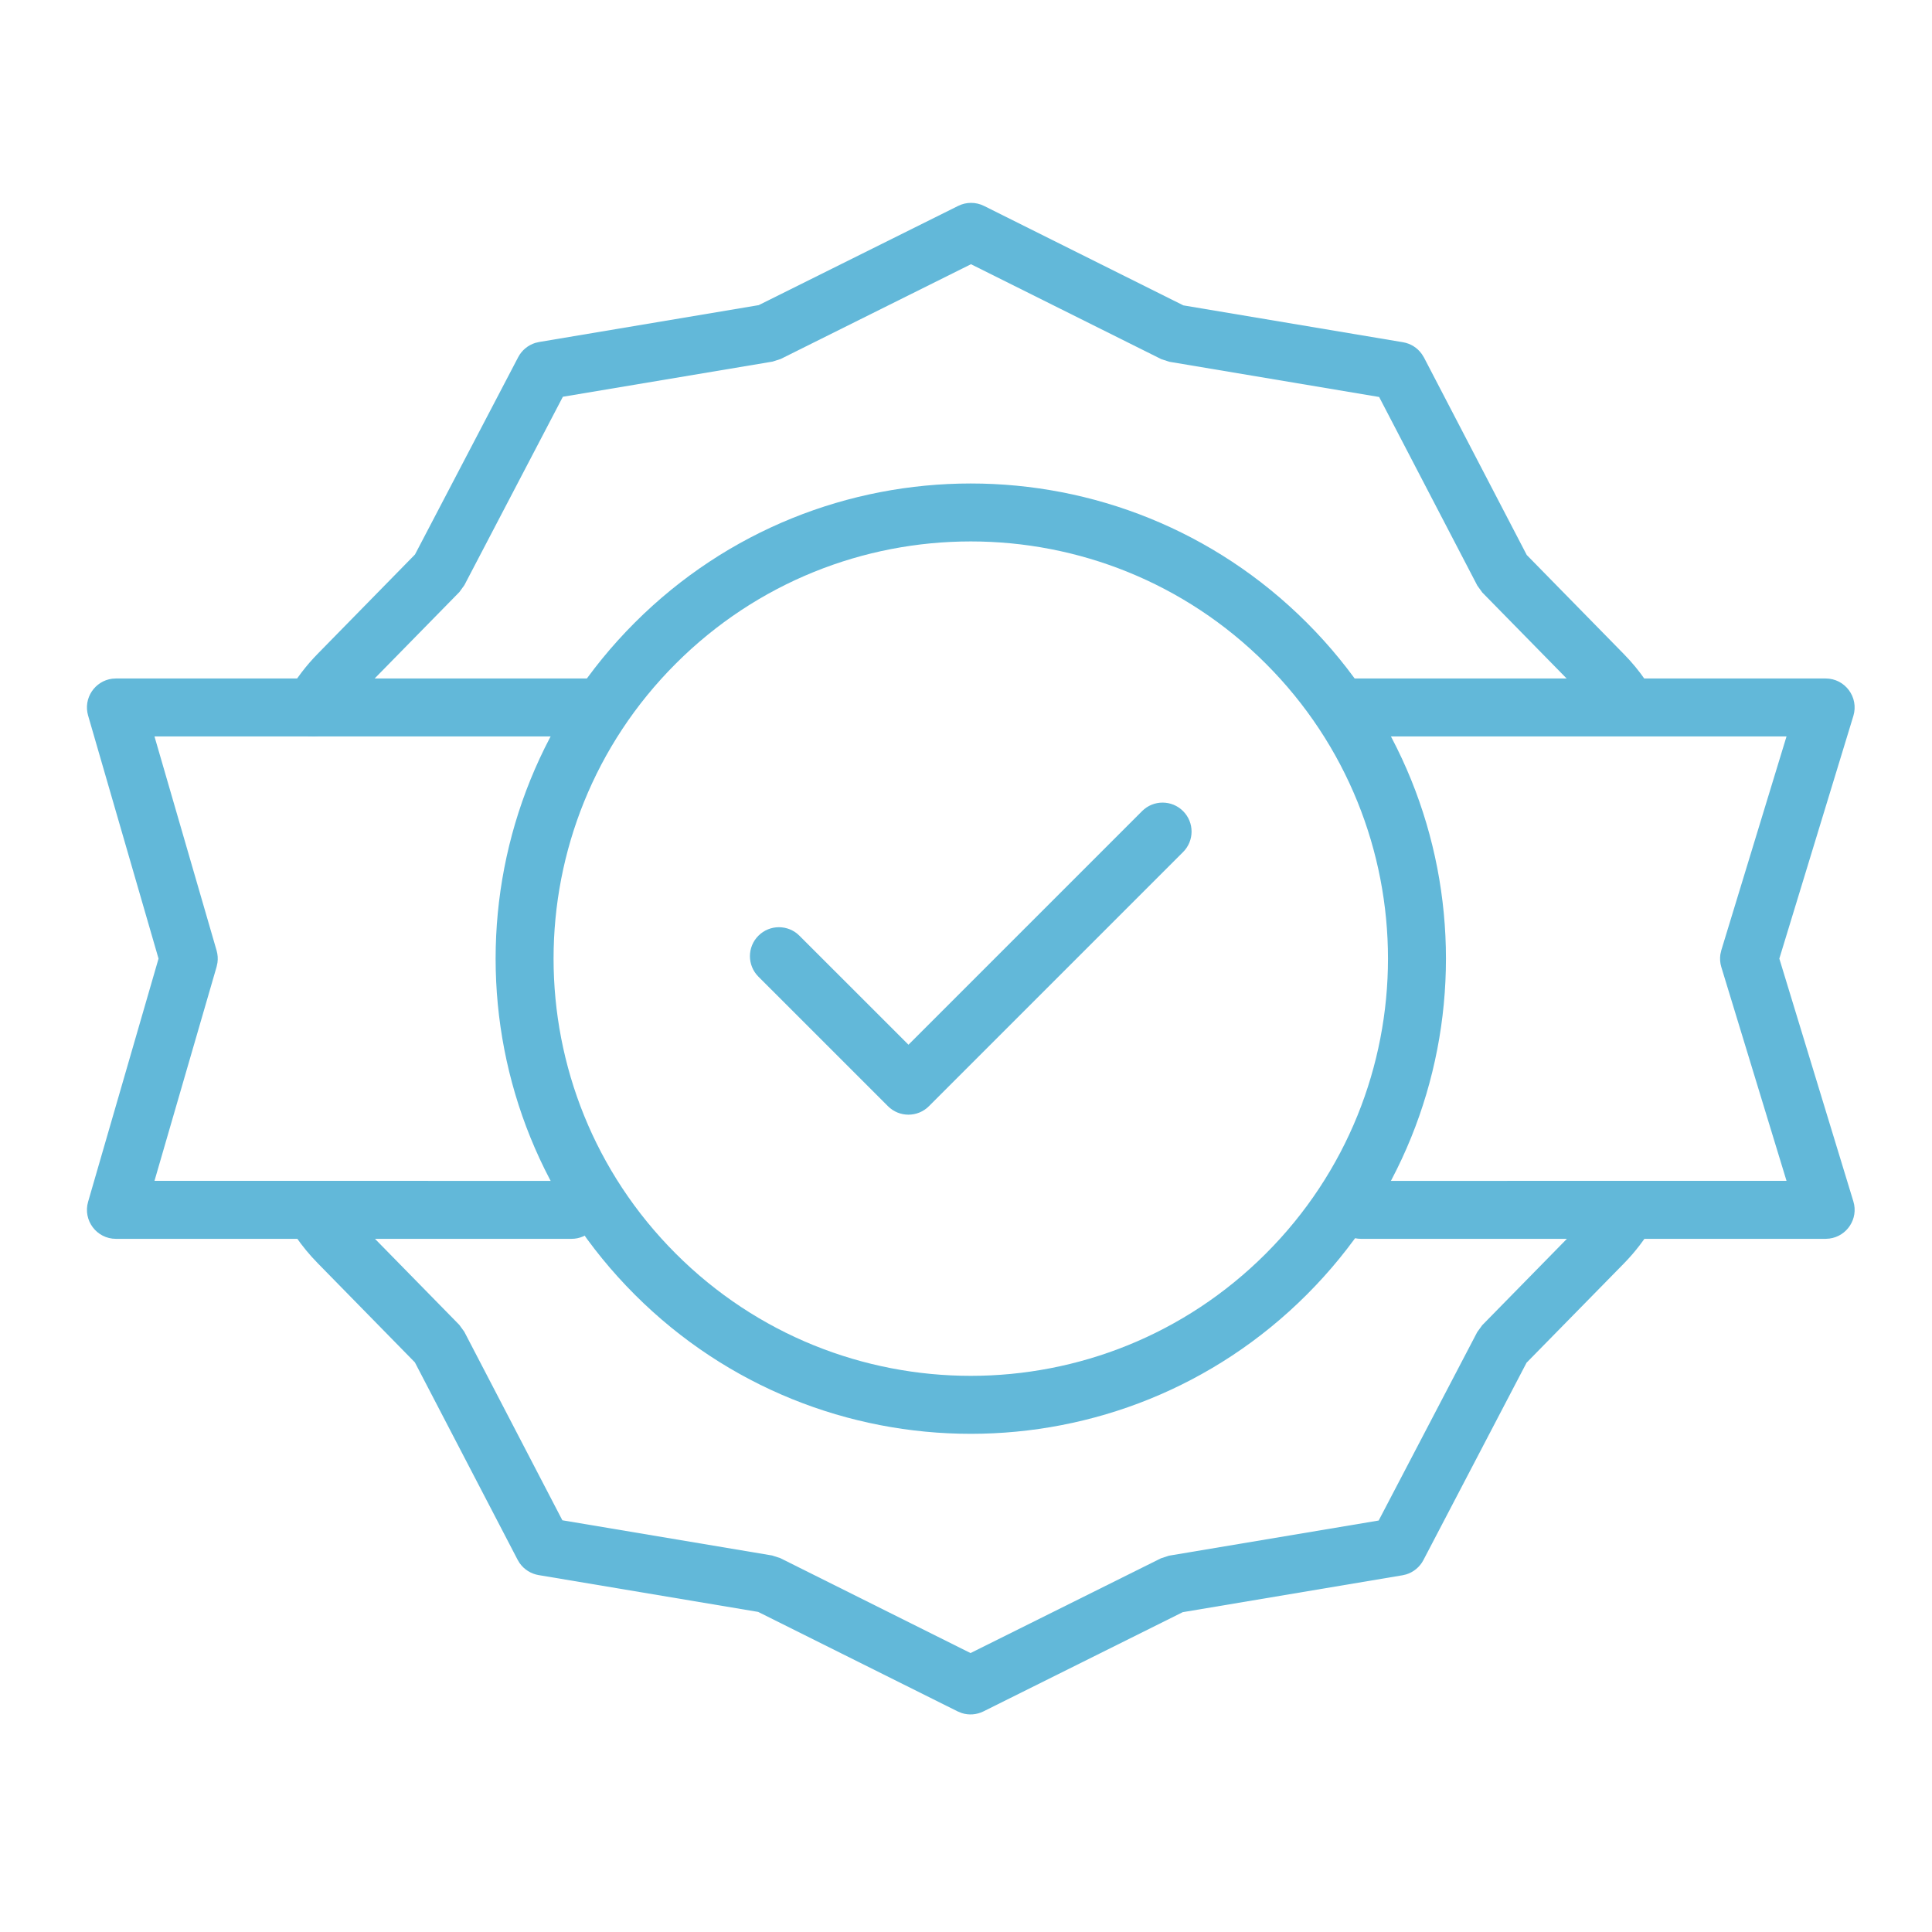 <?xml version="1.0" encoding="UTF-8"?>
<svg width="50px" height="50px" viewBox="0 0 50 50" version="1.1" xmlns="http://www.w3.org/2000/svg" xmlns:xlink="http://www.w3.org/1999/xlink">
    <title>Excellence in health care</title>
    <g id="Excellence-in-health-care" stroke="none" stroke-width="1" fill="none" fill-rule="evenodd">
        <g id="Group" transform="translate(2.25, 5.25)" fill="#62B8D9" fill-rule="nonzero">
            <path d="M13.024,12.309 C13.438,12.309 13.774,12.645 13.774,13.059 C13.774,13.473 13.438,13.809 13.024,13.809 L1.748,13.809 L3.356,19.351 C3.385,19.453 3.393,19.56 3.378,19.665 L3.356,19.769 L1.748,25.31 L12.541,25.311 C12.92,25.311 13.234,25.593 13.284,25.959 L13.291,26.061 C13.291,26.475 12.955,26.811 12.541,26.811 L0.75,26.811 C0.251,26.811 -0.109,26.332 0.03,25.852 L1.853,19.559 L0.03,13.268 C-0.1,12.82 0.205,12.373 0.653,12.315 L0.75,12.309 L13.024,12.309 Z" id="Path"></path>
            <path d="M44.997,12.309 C45.501,12.309 45.861,12.796 45.715,13.278 L43.799,19.559 L45.715,25.842 C45.852,26.292 45.547,26.746 45.096,26.804 L44.997,26.811 L32.974,26.811 C32.56,26.811 32.224,26.475 32.224,26.061 C32.224,25.646 32.56,25.311 32.974,25.311 L43.985,25.31 L42.298,19.779 C42.265,19.672 42.257,19.559 42.273,19.45 L42.298,19.341 L43.985,13.809 L32.495,13.809 C32.115,13.809 31.801,13.527 31.751,13.161 L31.745,13.059 C31.745,12.645 32.08,12.309 32.495,12.309 L44.997,12.309 Z" id="Path"></path>
            <path d="M14.178,10.864 C18.981,6.062 26.767,6.062 31.569,10.864 C36.372,15.666 36.372,23.453 31.569,28.255 C26.767,33.058 18.981,33.058 14.178,28.255 C9.376,23.453 9.376,15.666 14.178,10.864 Z M30.509,11.925 C26.292,7.708 19.456,7.708 15.239,11.925 C11.022,16.141 11.022,22.978 15.239,27.194 C19.456,31.411 26.292,31.411 30.509,27.194 C34.725,22.978 34.725,16.141 30.509,11.925 Z" id="Path"></path>
            <path d="M39.249,25.684 C39.457,25.326 39.916,25.204 40.274,25.412 C40.633,25.62 40.754,26.079 40.546,26.437 C40.333,26.804 40.075,27.144 39.776,27.449 L37.257,30.017 L34.587,35.126 C34.494,35.304 34.333,35.436 34.144,35.495 L34.046,35.518 L28.359,36.473 L23.201,39.041 C23.026,39.128 22.824,39.143 22.64,39.084 L22.532,39.04 L17.371,36.466 L11.688,35.513 C11.489,35.479 11.314,35.367 11.199,35.205 L11.147,35.119 L8.487,30.008 L5.969,27.438 C5.76,27.225 5.571,26.995 5.403,26.751 L5.243,26.502 C5.029,26.148 5.143,25.687 5.498,25.472 C5.852,25.258 6.313,25.372 6.527,25.727 C6.671,25.966 6.843,26.187 7.04,26.388 L9.635,29.036 L9.765,29.214 L12.304,34.095 L17.733,35.006 L17.943,35.074 L22.867,37.531 L27.793,35.08 L28.003,35.011 L33.43,34.101 L35.98,29.225 L36.109,29.047 L38.705,26.399 C38.916,26.183 39.099,25.943 39.249,25.684 Z" id="Path"></path>
            <path d="M22.547,0.079 C22.757,-0.026 23.005,-0.026 23.216,0.079 L28.375,2.653 L34.059,3.607 C34.258,3.64 34.434,3.752 34.548,3.915 L34.601,4 L37.262,9.113 L39.779,11.681 C39.988,11.894 40.177,12.124 40.344,12.368 L40.504,12.617 C40.719,12.972 40.605,13.433 40.25,13.647 C39.895,13.861 39.434,13.747 39.22,13.392 C39.076,13.154 38.904,12.932 38.708,12.731 L36.112,10.084 L35.983,9.905 L33.442,5.024 L28.015,4.113 L27.805,4.045 L22.879,1.588 L17.955,4.04 L17.745,4.108 L12.317,5.018 L9.768,9.894 L9.639,10.072 L7.043,12.72 C6.832,12.936 6.649,13.176 6.499,13.435 C6.291,13.793 5.832,13.915 5.473,13.707 C5.115,13.499 4.993,13.04 5.201,12.682 C5.414,12.315 5.673,11.975 5.972,11.67 L8.49,9.1 L11.161,3.993 C11.254,3.815 11.415,3.683 11.604,3.624 L11.702,3.601 L17.385,2.647 L22.547,0.079 Z" id="Path"></path>
            <path d="M27.307,15.741 C27.6,15.448 28.075,15.448 28.368,15.741 C28.661,16.034 28.661,16.508 28.368,16.801 L21.791,23.378 C21.498,23.671 21.023,23.671 20.73,23.378 L17.378,20.026 C17.085,19.733 17.085,19.258 17.378,18.966 C17.671,18.673 18.146,18.673 18.439,18.966 L21.261,21.787 L27.307,15.741 Z" id="Path"></path>
        </g>
    </g>
</svg>